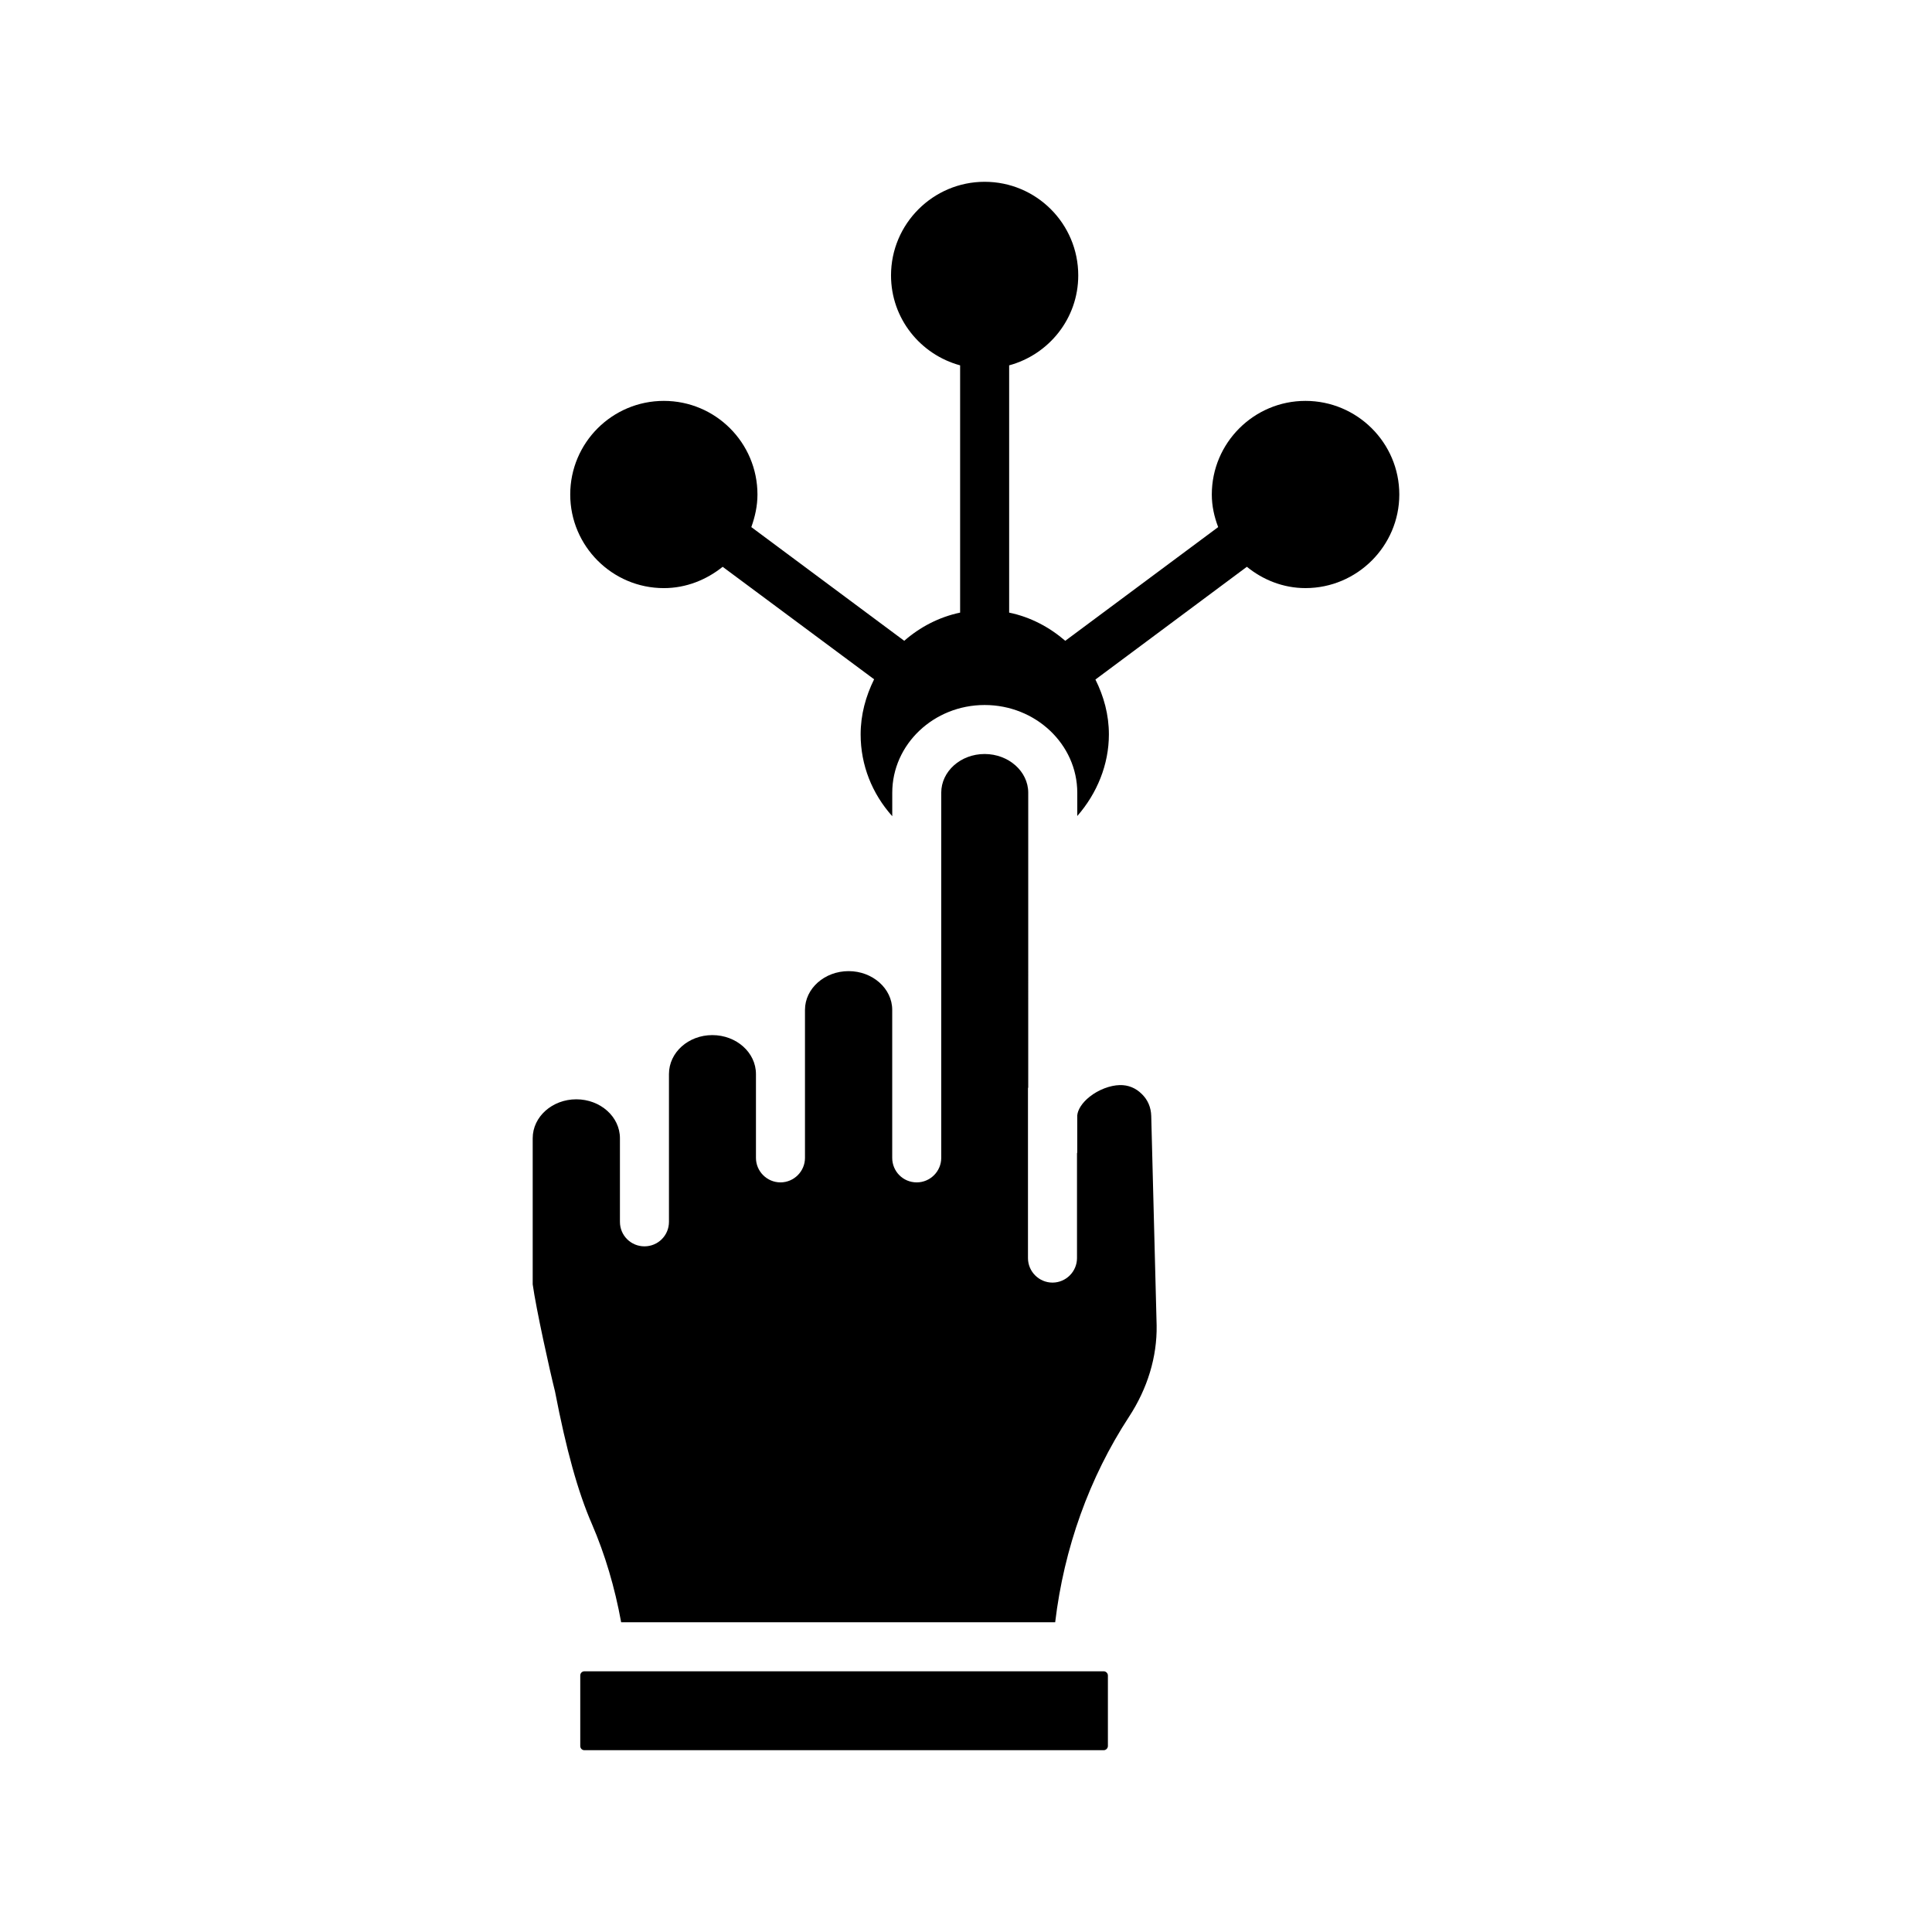 <?xml version="1.0" encoding="UTF-8"?>
<!-- Uploaded to: SVG Repo, www.svgrepo.com, Generator: SVG Repo Mixer Tools -->
<svg fill="#000000" width="800px" height="800px" version="1.1" viewBox="144 144 512 512" xmlns="http://www.w3.org/2000/svg">
 <g>
  <path d="m436.5 586.91h-137.62c-0.648 0-1.105 0.52-1.105 1.105v18.703c0 0.586 0.453 1.105 1.105 1.105h137.62c0.586 0 1.105-0.52 1.105-1.105v-18.703c0-0.586-0.52-1.105-1.105-1.105z"/>
  <path d="m489.95 250.24c-13.637 0-24.809 11.105-24.809 24.809 0 3.051 0.648 5.91 1.688 8.637l-40.523 30.133c-4.223-3.637-9.223-6.301-14.871-7.469v-65.527c10.52-2.859 18.312-12.406 18.312-23.836 0-13.703-11.105-24.809-24.809-24.809-13.637 0-24.809 11.105-24.809 24.809 0 11.43 7.793 20.977 18.312 23.836v65.527c-5.586 1.168-10.652 3.832-14.809 7.469l-40.523-30.133c0.973-2.727 1.625-5.586 1.625-8.637 0-13.703-11.105-24.809-24.809-24.809s-24.809 11.105-24.809 24.809c0 13.637 11.105 24.809 24.809 24.809 5.91 0 11.301-2.207 15.586-5.648l40.137 29.809c-2.207 4.481-3.57 9.352-3.57 14.613 0 8.152 3.039 15.699 8.379 21.672v-6.219c0-12.816 10.984-23.25 24.48-23.25 13.535 0 24.551 10.434 24.551 23.25v6.168c5.242-5.996 8.379-13.633 8.379-21.625 0-5.262-1.363-10.133-3.57-14.547l40.137-29.875c4.223 3.441 9.613 5.648 15.52 5.648 13.703 0 24.875-11.172 24.875-24.809-0.004-13.699-11.176-24.805-24.879-24.805z"/>
  <path d="m446.56 433.9c-1.559-1.559-3.57-2.402-5.844-2.34-2.531 0.066-5.648 1.234-7.988 3.117-1.949 1.559-3.117 3.379-3.246 4.938v9.805c0 0.066-0.066 0.129-0.066 0.258v27.73c0 3.57-2.922 6.496-6.496 6.496-3.57 0-6.496-2.922-6.496-6.496v-45.008c0-0.066 0.066-0.129 0.066-0.258l0.004-78.059c0-5.648-5.195-10.262-11.559-10.262s-11.496 4.609-11.496 10.262v96.766c0 3.57-2.922 6.496-6.496 6.496-3.637 0-6.496-2.922-6.496-6.496v-39.227c0-5.648-5.195-10.262-11.559-10.262s-11.559 4.609-11.559 10.262v39.227c0 3.57-2.922 6.496-6.496 6.496-3.57 0-6.496-2.922-6.496-6.496v-22.211c0-5.715-5.195-10.324-11.559-10.324s-11.496 4.609-11.496 10.324v39.16c0 3.637-2.922 6.496-6.496 6.496-3.57 0-6.496-2.859-6.496-6.496v-22.145c0-5.715-5.195-10.324-11.559-10.324s-11.559 4.609-11.559 10.324v38.707c0.91 6.559 4.547 22.988 5.91 28.379 2.988 15.457 6.039 26.562 9.805 35.199 3.441 7.988 6.039 16.691 7.727 25.977h115.02c2.34-19.613 9.027-38.316 19.547-54.422 4.934-7.535 7.469-15.91 7.34-24.223l-1.43-55.527c-0.059-2.269-0.902-4.285-2.527-5.844z"/>
 </g>
</svg>
